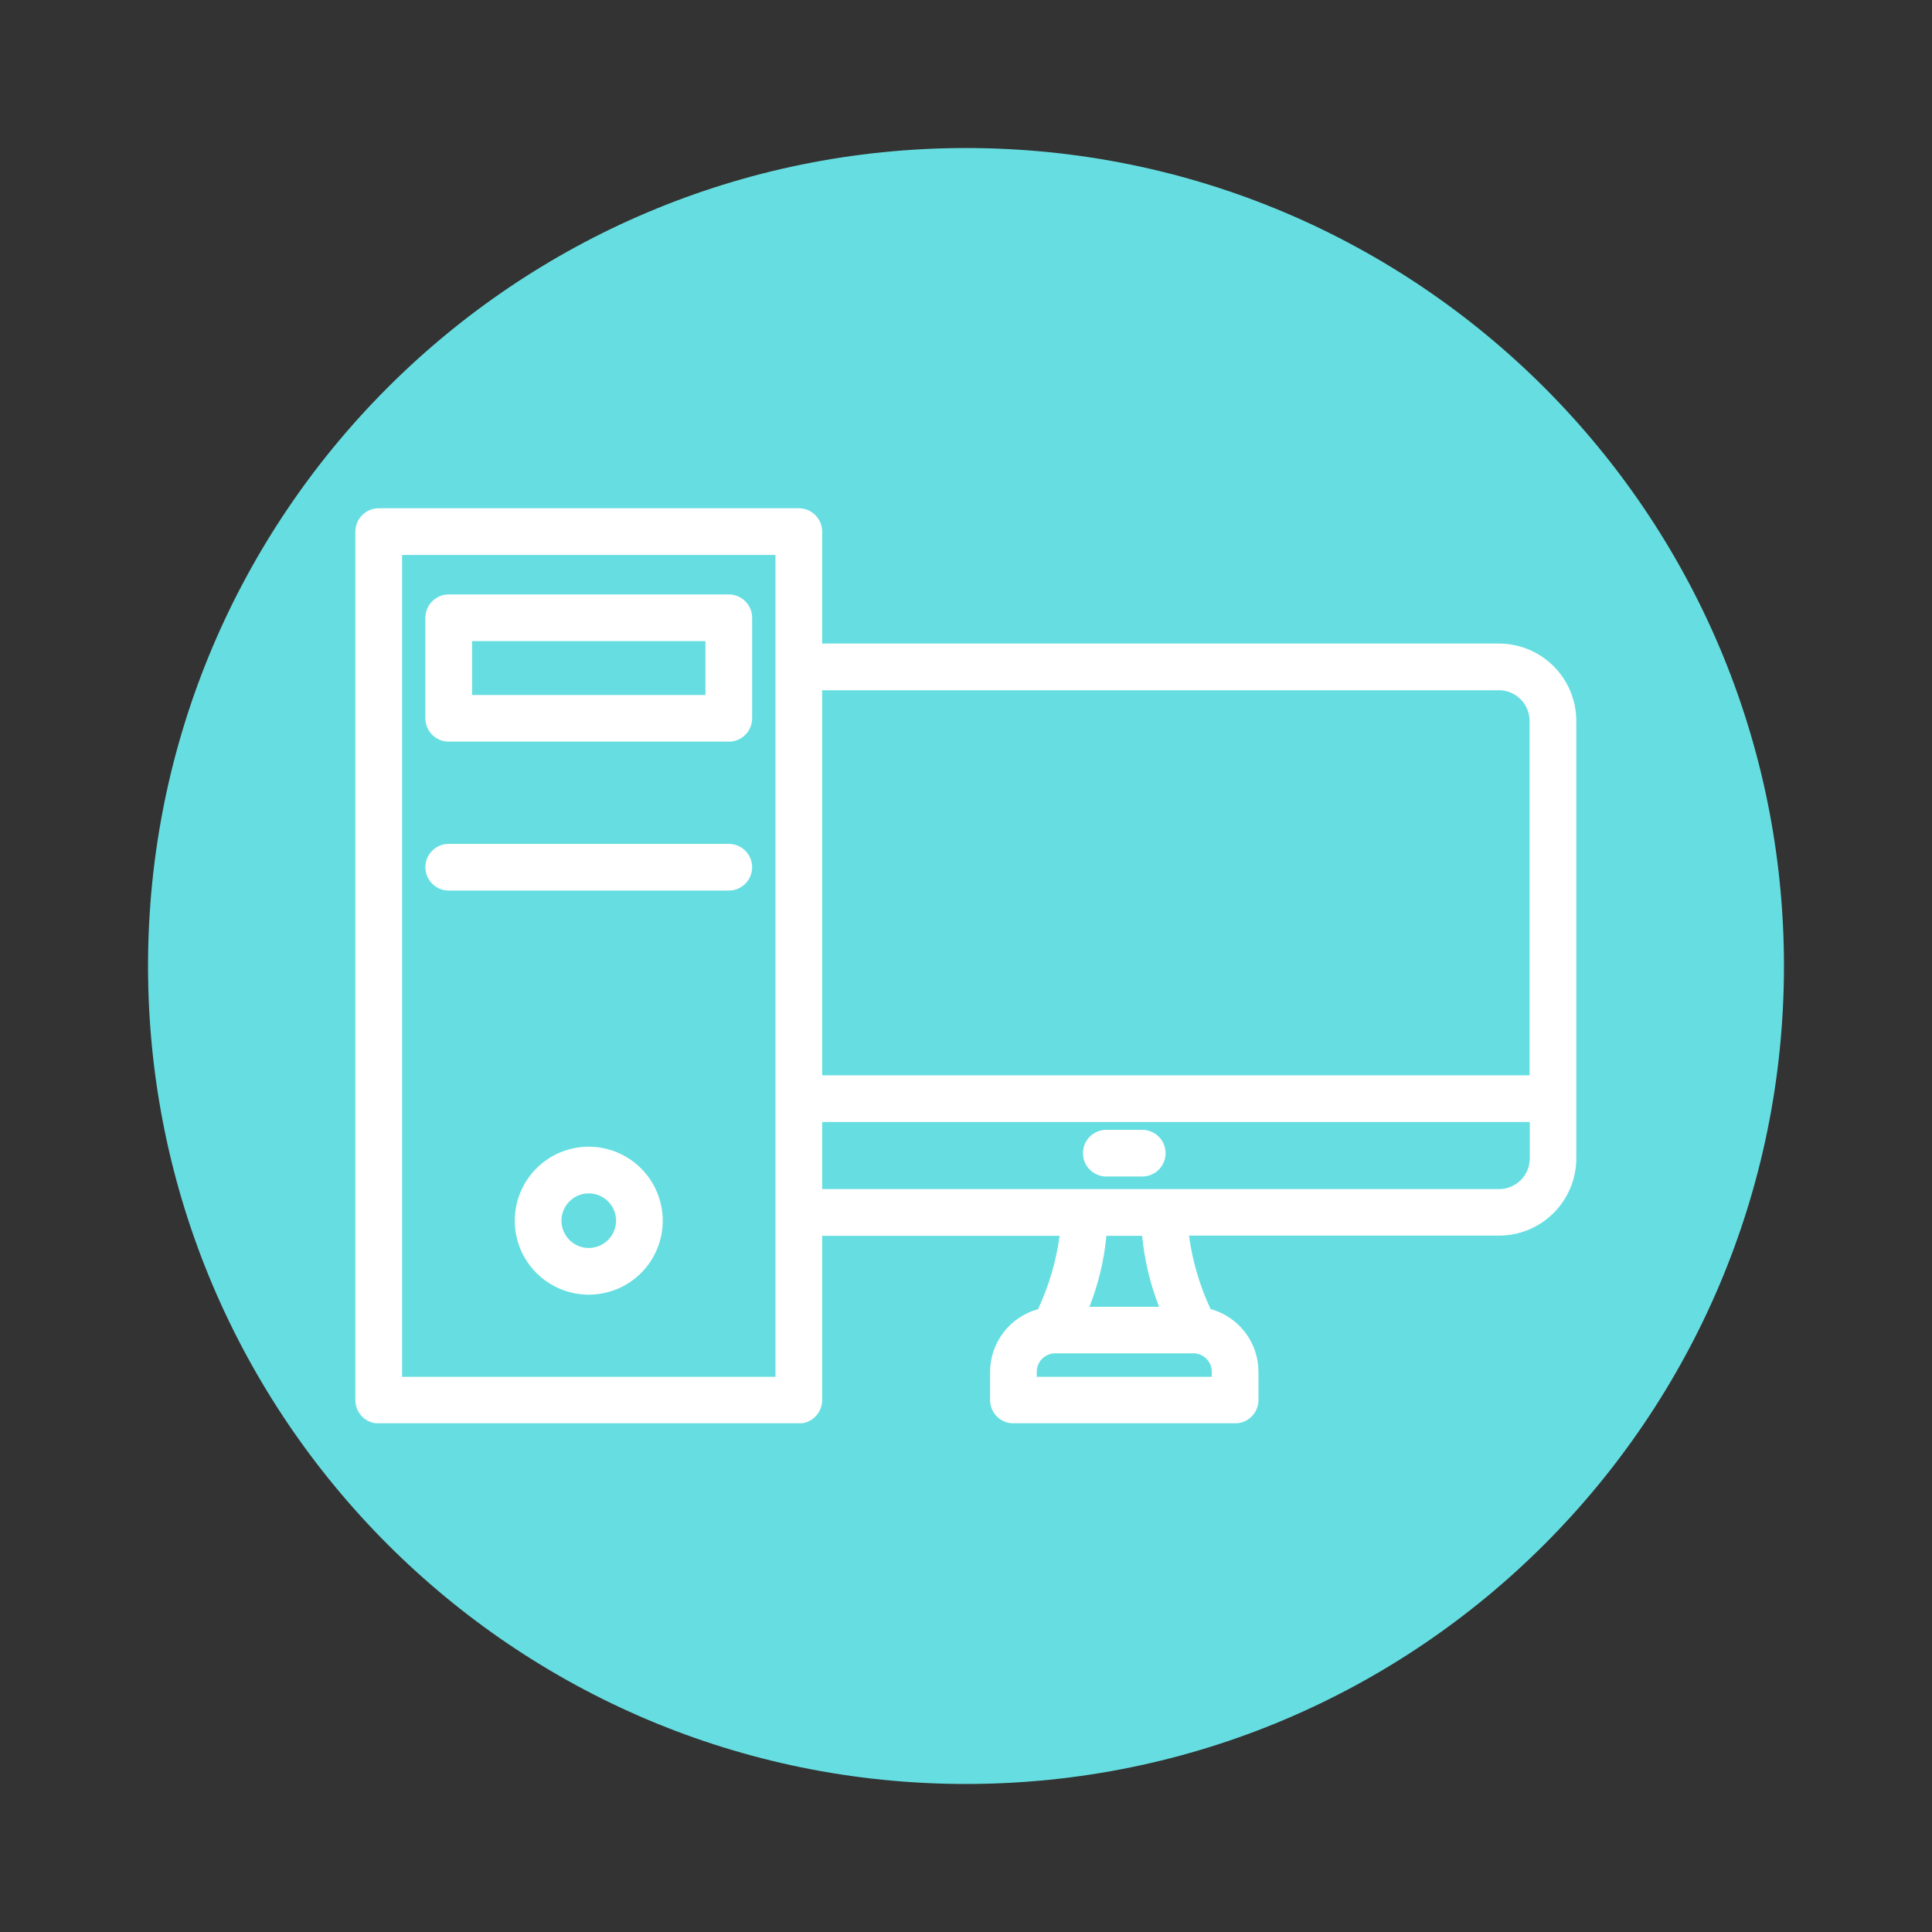 <svg xmlns="http://www.w3.org/2000/svg" xmlns:xlink="http://www.w3.org/1999/xlink" width="500" zoomAndPan="magnify" viewBox="0 0 375 375" height="500" preserveAspectRatio="xMidYMid meet" version="1.0"><rect x="0" y="0" width="375" height="375" fill="#333333" stroke="none"/><defs><clipPath id="8379d982e6"><path d="M 28.734 28.734 L 346.266 28.734 L 346.266 346.266 L 28.734 346.266 Z M 28.734 28.734 " clip-rule="nonzero"/></clipPath><clipPath id="34edca1980"><path d="M 187.5 28.734 C 99.816 28.734 28.734 99.816 28.734 187.5 C 28.734 275.184 99.816 346.266 187.5 346.266 C 275.184 346.266 346.266 275.184 346.266 187.5 C 346.266 99.816 275.184 28.734 187.5 28.734 Z M 187.5 28.734 " clip-rule="nonzero"/></clipPath><clipPath id="e4737e742f"><path d="M 68.977 98.5 L 305.977 98.5 L 305.977 276.25 L 68.977 276.25 Z M 68.977 98.5 " clip-rule="nonzero"/></clipPath></defs><g clip-path="url(#8379d982e6)"><g clip-path="url(#34edca1980)"><path fill="#66dee1" d="M 28.734 28.734 L 346.266 28.734 L 346.266 346.266 L 28.734 346.266 Z M 28.734 28.734 " fill-opacity="1" fill-rule="nonzero"/></g></g><g clip-path="url(#e4737e742f)"><path fill="#ffffff" d="M 290.949 124.914 L 159.578 124.914 L 159.578 103.184 C 159.578 102.887 159.551 102.59 159.492 102.301 C 159.434 102.008 159.348 101.723 159.234 101.449 C 159.121 101.176 158.98 100.914 158.816 100.668 C 158.648 100.418 158.461 100.191 158.25 99.98 C 158.043 99.77 157.812 99.582 157.566 99.418 C 157.316 99.25 157.059 99.113 156.781 98.996 C 156.508 98.883 156.223 98.797 155.934 98.738 C 155.641 98.684 155.348 98.652 155.047 98.652 L 73.508 98.652 C 73.211 98.652 72.914 98.684 72.625 98.738 C 72.332 98.797 72.051 98.883 71.773 98.996 C 71.5 99.113 71.238 99.25 70.992 99.418 C 70.742 99.582 70.516 99.77 70.305 99.98 C 70.094 100.191 69.906 100.418 69.742 100.668 C 69.574 100.914 69.438 101.176 69.324 101.449 C 69.207 101.723 69.121 102.008 69.066 102.301 C 69.008 102.59 68.977 102.887 68.977 103.184 L 68.977 271.77 C 68.977 272.066 69.008 272.359 69.066 272.652 C 69.121 272.945 69.207 273.227 69.324 273.504 C 69.438 273.777 69.574 274.039 69.742 274.285 C 69.906 274.531 70.094 274.762 70.305 274.973 C 70.516 275.184 70.742 275.371 70.992 275.535 C 71.238 275.699 71.5 275.84 71.773 275.953 C 72.051 276.066 72.332 276.152 72.625 276.211 C 72.914 276.27 73.211 276.301 73.508 276.301 L 155.047 276.301 C 155.348 276.301 155.641 276.27 155.934 276.211 C 156.223 276.152 156.508 276.066 156.781 275.953 C 157.059 275.84 157.316 275.699 157.566 275.535 C 157.812 275.371 158.043 275.184 158.25 274.973 C 158.461 274.762 158.648 274.531 158.816 274.285 C 158.98 274.039 159.121 273.777 159.234 273.504 C 159.348 273.227 159.434 272.945 159.492 272.652 C 159.551 272.359 159.578 272.066 159.578 271.77 L 159.578 239.867 L 205.672 239.867 C 205 244.828 203.602 249.578 201.48 254.113 C 200.82 254.293 200.176 254.527 199.555 254.816 C 198.93 255.102 198.332 255.438 197.762 255.82 C 197.195 256.203 196.66 256.629 196.16 257.102 C 195.66 257.57 195.199 258.078 194.781 258.621 C 194.367 259.168 193.996 259.742 193.672 260.348 C 193.348 260.953 193.074 261.582 192.852 262.23 C 192.629 262.879 192.461 263.543 192.348 264.219 C 192.234 264.898 192.176 265.578 192.172 266.266 L 192.172 271.734 C 192.172 272.031 192.203 272.328 192.258 272.617 C 192.316 272.91 192.402 273.195 192.516 273.469 C 192.633 273.742 192.77 274.004 192.938 274.25 C 193.102 274.5 193.289 274.727 193.5 274.938 C 193.711 275.148 193.938 275.336 194.188 275.5 C 194.434 275.668 194.695 275.805 194.969 275.922 C 195.242 276.035 195.527 276.121 195.82 276.18 C 196.109 276.234 196.406 276.266 196.703 276.266 L 239.738 276.266 C 240.035 276.266 240.332 276.234 240.621 276.18 C 240.914 276.121 241.195 276.035 241.473 275.922 C 241.746 275.805 242.008 275.668 242.254 275.5 C 242.504 275.336 242.73 275.148 242.941 274.938 C 243.152 274.727 243.34 274.5 243.504 274.25 C 243.668 274.004 243.809 273.742 243.922 273.469 C 244.035 273.195 244.121 272.91 244.18 272.617 C 244.238 272.328 244.27 272.031 244.27 271.734 L 244.27 266.266 C 244.266 265.578 244.211 264.895 244.098 264.215 C 243.984 263.539 243.82 262.875 243.598 262.223 C 243.379 261.57 243.105 260.941 242.781 260.336 C 242.461 259.727 242.09 259.152 241.672 258.605 C 241.254 258.059 240.797 257.551 240.297 257.078 C 239.797 256.605 239.262 256.176 238.691 255.793 C 238.121 255.406 237.527 255.07 236.902 254.785 C 236.277 254.496 235.633 254.262 234.969 254.078 C 232.852 249.543 231.453 244.793 230.781 239.832 L 290.949 239.832 C 291.934 239.832 292.91 239.734 293.879 239.543 C 294.844 239.348 295.781 239.062 296.691 238.688 C 297.602 238.309 298.465 237.848 299.285 237.301 C 300.102 236.754 300.859 236.129 301.559 235.434 C 302.254 234.738 302.875 233.98 303.422 233.16 C 303.973 232.34 304.434 231.477 304.812 230.566 C 305.188 229.656 305.473 228.719 305.664 227.754 C 305.859 226.785 305.957 225.812 305.957 224.828 L 305.957 139.887 C 305.953 138.902 305.855 137.93 305.66 136.965 C 305.465 136 305.18 135.066 304.801 134.156 C 304.422 133.25 303.961 132.387 303.41 131.57 C 302.863 130.754 302.242 129.996 301.547 129.301 C 300.848 128.609 300.094 127.988 299.273 127.441 C 298.457 126.895 297.594 126.434 296.684 126.059 C 295.773 125.68 294.836 125.398 293.871 125.207 C 292.906 125.012 291.934 124.918 290.949 124.914 Z M 290.949 133.977 C 291.34 133.977 291.727 134.016 292.109 134.094 C 292.492 134.168 292.863 134.281 293.223 134.43 C 293.586 134.582 293.926 134.766 294.25 134.98 C 294.574 135.199 294.875 135.445 295.152 135.719 C 295.426 135.996 295.672 136.297 295.891 136.621 C 296.109 136.945 296.289 137.289 296.441 137.648 C 296.59 138.008 296.703 138.379 296.781 138.762 C 296.855 139.145 296.895 139.531 296.895 139.922 L 296.895 208.723 L 159.578 208.723 L 159.578 133.977 Z M 150.52 267.238 L 78.039 267.238 L 78.039 107.715 L 150.52 107.715 Z M 235.207 267.238 L 201.234 267.238 L 201.234 266.266 C 201.234 265.789 201.324 265.332 201.504 264.895 C 201.688 264.453 201.945 264.066 202.281 263.73 C 202.617 263.395 203.004 263.133 203.441 262.953 C 203.879 262.77 204.336 262.676 204.812 262.676 L 231.629 262.676 C 232.105 262.676 232.562 262.77 233 262.953 C 233.438 263.133 233.824 263.395 234.16 263.73 C 234.496 264.066 234.754 264.453 234.938 264.895 C 235.117 265.332 235.207 265.789 235.207 266.266 Z M 225.016 253.648 L 211.461 253.648 C 213.203 249.207 214.301 244.613 214.754 239.867 L 221.688 239.867 C 222.145 244.613 223.246 249.207 224.98 253.648 Z M 290.949 230.805 L 159.578 230.805 L 159.578 217.781 L 296.93 217.781 L 296.93 224.859 C 296.93 225.25 296.891 225.641 296.812 226.023 C 296.734 226.406 296.621 226.781 296.473 227.141 C 296.32 227.504 296.137 227.848 295.918 228.172 C 295.699 228.496 295.449 228.797 295.172 229.074 C 294.895 229.348 294.594 229.594 294.266 229.812 C 293.941 230.027 293.598 230.211 293.234 230.359 C 292.871 230.508 292.5 230.621 292.113 230.695 C 291.73 230.77 291.344 230.809 290.949 230.805 Z M 290.949 230.805 " fill-opacity="1" fill-rule="nonzero"/></g><path fill="#ffffff" d="M 221.707 219.301 L 214.73 219.301 C 214.434 219.301 214.141 219.328 213.848 219.387 C 213.555 219.445 213.273 219.531 213 219.645 C 212.723 219.758 212.461 219.898 212.215 220.062 C 211.969 220.227 211.738 220.414 211.527 220.625 C 211.32 220.836 211.129 221.066 210.965 221.312 C 210.801 221.559 210.66 221.82 210.547 222.098 C 210.434 222.371 210.348 222.652 210.289 222.945 C 210.23 223.238 210.203 223.531 210.203 223.828 C 210.203 224.129 210.23 224.422 210.289 224.715 C 210.348 225.004 210.434 225.289 210.547 225.562 C 210.66 225.84 210.801 226.098 210.965 226.348 C 211.129 226.594 211.32 226.824 211.527 227.031 C 211.738 227.242 211.969 227.43 212.215 227.598 C 212.461 227.762 212.723 227.902 213 228.016 C 213.273 228.129 213.555 228.215 213.848 228.273 C 214.141 228.332 214.434 228.359 214.73 228.359 L 221.707 228.359 C 222.008 228.359 222.301 228.332 222.594 228.273 C 222.883 228.215 223.168 228.129 223.441 228.016 C 223.715 227.902 223.977 227.762 224.227 227.598 C 224.473 227.43 224.703 227.242 224.91 227.031 C 225.121 226.824 225.309 226.594 225.477 226.348 C 225.641 226.098 225.781 225.84 225.895 225.562 C 226.008 225.289 226.094 225.004 226.152 224.715 C 226.211 224.422 226.238 224.129 226.238 223.828 C 226.238 223.531 226.211 223.238 226.152 222.945 C 226.094 222.652 226.008 222.371 225.895 222.098 C 225.781 221.82 225.641 221.559 225.477 221.312 C 225.309 221.066 225.121 220.836 224.91 220.625 C 224.703 220.414 224.473 220.227 224.227 220.062 C 223.977 219.898 223.715 219.758 223.441 219.645 C 223.168 219.531 222.883 219.445 222.594 219.387 C 222.301 219.328 222.008 219.301 221.707 219.301 Z M 221.707 219.301 " fill-opacity="1" fill-rule="nonzero"/><path fill="#ffffff" d="M 114.277 222.574 C 113.336 222.574 112.402 222.664 111.477 222.848 C 110.551 223.031 109.652 223.305 108.781 223.664 C 107.91 224.027 107.086 224.469 106.301 224.992 C 105.516 225.516 104.789 226.113 104.125 226.777 C 103.457 227.445 102.863 228.172 102.34 228.953 C 101.812 229.738 101.371 230.566 101.012 231.438 C 100.648 232.309 100.379 233.207 100.195 234.133 C 100.012 235.055 99.918 235.988 99.918 236.934 C 99.918 237.875 100.012 238.809 100.195 239.734 C 100.379 240.66 100.648 241.559 101.012 242.43 C 101.371 243.301 101.812 244.125 102.34 244.91 C 102.863 245.695 103.457 246.422 104.125 247.086 C 104.789 247.754 105.516 248.348 106.301 248.871 C 107.086 249.398 107.91 249.84 108.781 250.199 C 109.652 250.562 110.551 250.832 111.477 251.016 C 112.402 251.199 113.336 251.293 114.277 251.293 C 115.223 251.293 116.156 251.199 117.078 251.016 C 118.004 250.832 118.902 250.562 119.773 250.199 C 120.645 249.84 121.473 249.398 122.258 248.871 C 123.039 248.348 123.766 247.754 124.434 247.086 C 125.098 246.422 125.695 245.695 126.219 244.91 C 126.742 244.125 127.184 243.301 127.547 242.43 C 127.906 241.559 128.18 240.66 128.363 239.734 C 128.547 238.809 128.637 237.875 128.637 236.934 C 128.637 235.992 128.543 235.059 128.359 234.133 C 128.172 233.207 127.902 232.312 127.539 231.441 C 127.18 230.57 126.734 229.742 126.211 228.961 C 125.688 228.176 125.094 227.453 124.426 226.785 C 123.758 226.117 123.035 225.523 122.25 225 C 121.469 224.477 120.641 224.031 119.77 223.672 C 118.898 223.309 118.004 223.035 117.078 222.852 C 116.152 222.668 115.219 222.574 114.277 222.574 Z M 114.277 242.234 C 113.93 242.234 113.586 242.199 113.246 242.133 C 112.902 242.062 112.57 241.961 112.25 241.828 C 111.93 241.695 111.621 241.531 111.332 241.34 C 111.043 241.145 110.777 240.926 110.531 240.68 C 110.285 240.434 110.066 240.168 109.871 239.879 C 109.68 239.59 109.516 239.281 109.383 238.961 C 109.25 238.641 109.148 238.309 109.078 237.965 C 109.012 237.625 108.977 237.281 108.977 236.934 C 108.977 236.586 109.012 236.238 109.078 235.898 C 109.148 235.559 109.25 235.227 109.383 234.906 C 109.516 234.582 109.68 234.277 109.871 233.988 C 110.066 233.699 110.285 233.43 110.531 233.184 C 110.777 232.938 111.043 232.719 111.332 232.527 C 111.621 232.332 111.93 232.168 112.25 232.035 C 112.57 231.902 112.902 231.801 113.246 231.734 C 113.586 231.668 113.93 231.633 114.277 231.633 C 114.625 231.633 114.973 231.668 115.312 231.734 C 115.652 231.801 115.984 231.902 116.305 232.035 C 116.629 232.168 116.934 232.332 117.223 232.527 C 117.512 232.719 117.781 232.938 118.027 233.184 C 118.273 233.43 118.492 233.699 118.684 233.988 C 118.879 234.277 119.043 234.582 119.176 234.906 C 119.309 235.227 119.41 235.559 119.477 235.898 C 119.543 236.238 119.578 236.586 119.578 236.934 C 119.578 237.281 119.543 237.625 119.477 237.965 C 119.406 238.309 119.305 238.637 119.172 238.961 C 119.039 239.281 118.875 239.586 118.68 239.875 C 118.488 240.164 118.27 240.43 118.023 240.676 C 117.777 240.922 117.508 241.145 117.219 241.336 C 116.93 241.531 116.625 241.691 116.305 241.828 C 115.984 241.961 115.652 242.062 115.312 242.129 C 114.969 242.199 114.625 242.23 114.277 242.234 Z M 114.277 242.234 " fill-opacity="1" fill-rule="nonzero"/><path fill="#ffffff" d="M 141.457 115.379 L 87.098 115.379 C 86.801 115.379 86.504 115.41 86.215 115.469 C 85.922 115.523 85.641 115.609 85.363 115.727 C 85.09 115.84 84.828 115.977 84.582 116.145 C 84.332 116.309 84.105 116.496 83.895 116.707 C 83.684 116.918 83.496 117.145 83.332 117.395 C 83.164 117.641 83.027 117.902 82.914 118.176 C 82.797 118.453 82.711 118.734 82.656 119.027 C 82.598 119.316 82.566 119.613 82.566 119.91 L 82.566 139.422 C 82.566 139.723 82.598 140.016 82.656 140.309 C 82.711 140.598 82.797 140.883 82.914 141.156 C 83.027 141.434 83.164 141.691 83.332 141.941 C 83.496 142.188 83.684 142.418 83.895 142.625 C 84.105 142.836 84.332 143.023 84.582 143.191 C 84.828 143.355 85.09 143.496 85.363 143.609 C 85.641 143.723 85.922 143.809 86.215 143.867 C 86.504 143.926 86.801 143.953 87.098 143.953 L 141.457 143.953 C 141.758 143.953 142.051 143.926 142.344 143.867 C 142.633 143.809 142.918 143.723 143.191 143.609 C 143.469 143.496 143.727 143.355 143.977 143.191 C 144.223 143.023 144.453 142.836 144.66 142.625 C 144.871 142.418 145.059 142.188 145.227 141.941 C 145.391 141.691 145.531 141.434 145.645 141.156 C 145.758 140.883 145.844 140.598 145.902 140.309 C 145.961 140.016 145.988 139.723 145.988 139.422 L 145.988 119.91 C 145.988 119.613 145.961 119.316 145.902 119.027 C 145.844 118.734 145.758 118.453 145.645 118.176 C 145.531 117.902 145.391 117.641 145.227 117.395 C 145.059 117.145 144.871 116.918 144.66 116.707 C 144.453 116.496 144.223 116.309 143.977 116.145 C 143.727 115.977 143.469 115.84 143.191 115.727 C 142.918 115.609 142.633 115.523 142.344 115.469 C 142.051 115.41 141.758 115.379 141.457 115.379 Z M 136.93 134.895 L 91.629 134.895 L 91.629 124.441 L 136.93 124.441 Z M 136.93 134.895 " fill-opacity="1" fill-rule="nonzero"/><path fill="#ffffff" d="M 141.457 163.797 L 87.098 163.797 C 86.801 163.797 86.504 163.824 86.215 163.883 C 85.922 163.941 85.641 164.027 85.363 164.141 C 85.09 164.254 84.828 164.395 84.582 164.559 C 84.332 164.723 84.105 164.91 83.895 165.121 C 83.684 165.332 83.496 165.562 83.332 165.809 C 83.164 166.055 83.027 166.316 82.914 166.59 C 82.797 166.867 82.711 167.148 82.656 167.441 C 82.598 167.734 82.566 168.027 82.566 168.324 C 82.566 168.621 82.598 168.918 82.656 169.207 C 82.711 169.5 82.797 169.785 82.914 170.059 C 83.027 170.332 83.164 170.594 83.332 170.844 C 83.496 171.09 83.684 171.316 83.895 171.527 C 84.105 171.738 84.332 171.926 84.582 172.09 C 84.828 172.258 85.09 172.395 85.363 172.512 C 85.641 172.625 85.922 172.711 86.215 172.77 C 86.504 172.824 86.801 172.855 87.098 172.855 L 141.457 172.855 C 141.758 172.855 142.051 172.824 142.344 172.77 C 142.633 172.711 142.918 172.625 143.191 172.512 C 143.469 172.395 143.727 172.258 143.977 172.09 C 144.223 171.926 144.453 171.738 144.66 171.527 C 144.871 171.316 145.059 171.09 145.227 170.844 C 145.391 170.594 145.531 170.332 145.645 170.059 C 145.758 169.785 145.844 169.5 145.902 169.207 C 145.961 168.918 145.988 168.621 145.988 168.324 C 145.988 168.027 145.961 167.734 145.902 167.441 C 145.844 167.148 145.758 166.867 145.645 166.59 C 145.531 166.316 145.391 166.055 145.227 165.809 C 145.059 165.562 144.871 165.332 144.66 165.121 C 144.453 164.91 144.223 164.723 143.977 164.559 C 143.727 164.395 143.469 164.254 143.191 164.141 C 142.918 164.027 142.633 163.941 142.344 163.883 C 142.051 163.824 141.758 163.797 141.457 163.797 Z M 141.457 163.797 " fill-opacity="1" fill-rule="nonzero"/></svg>